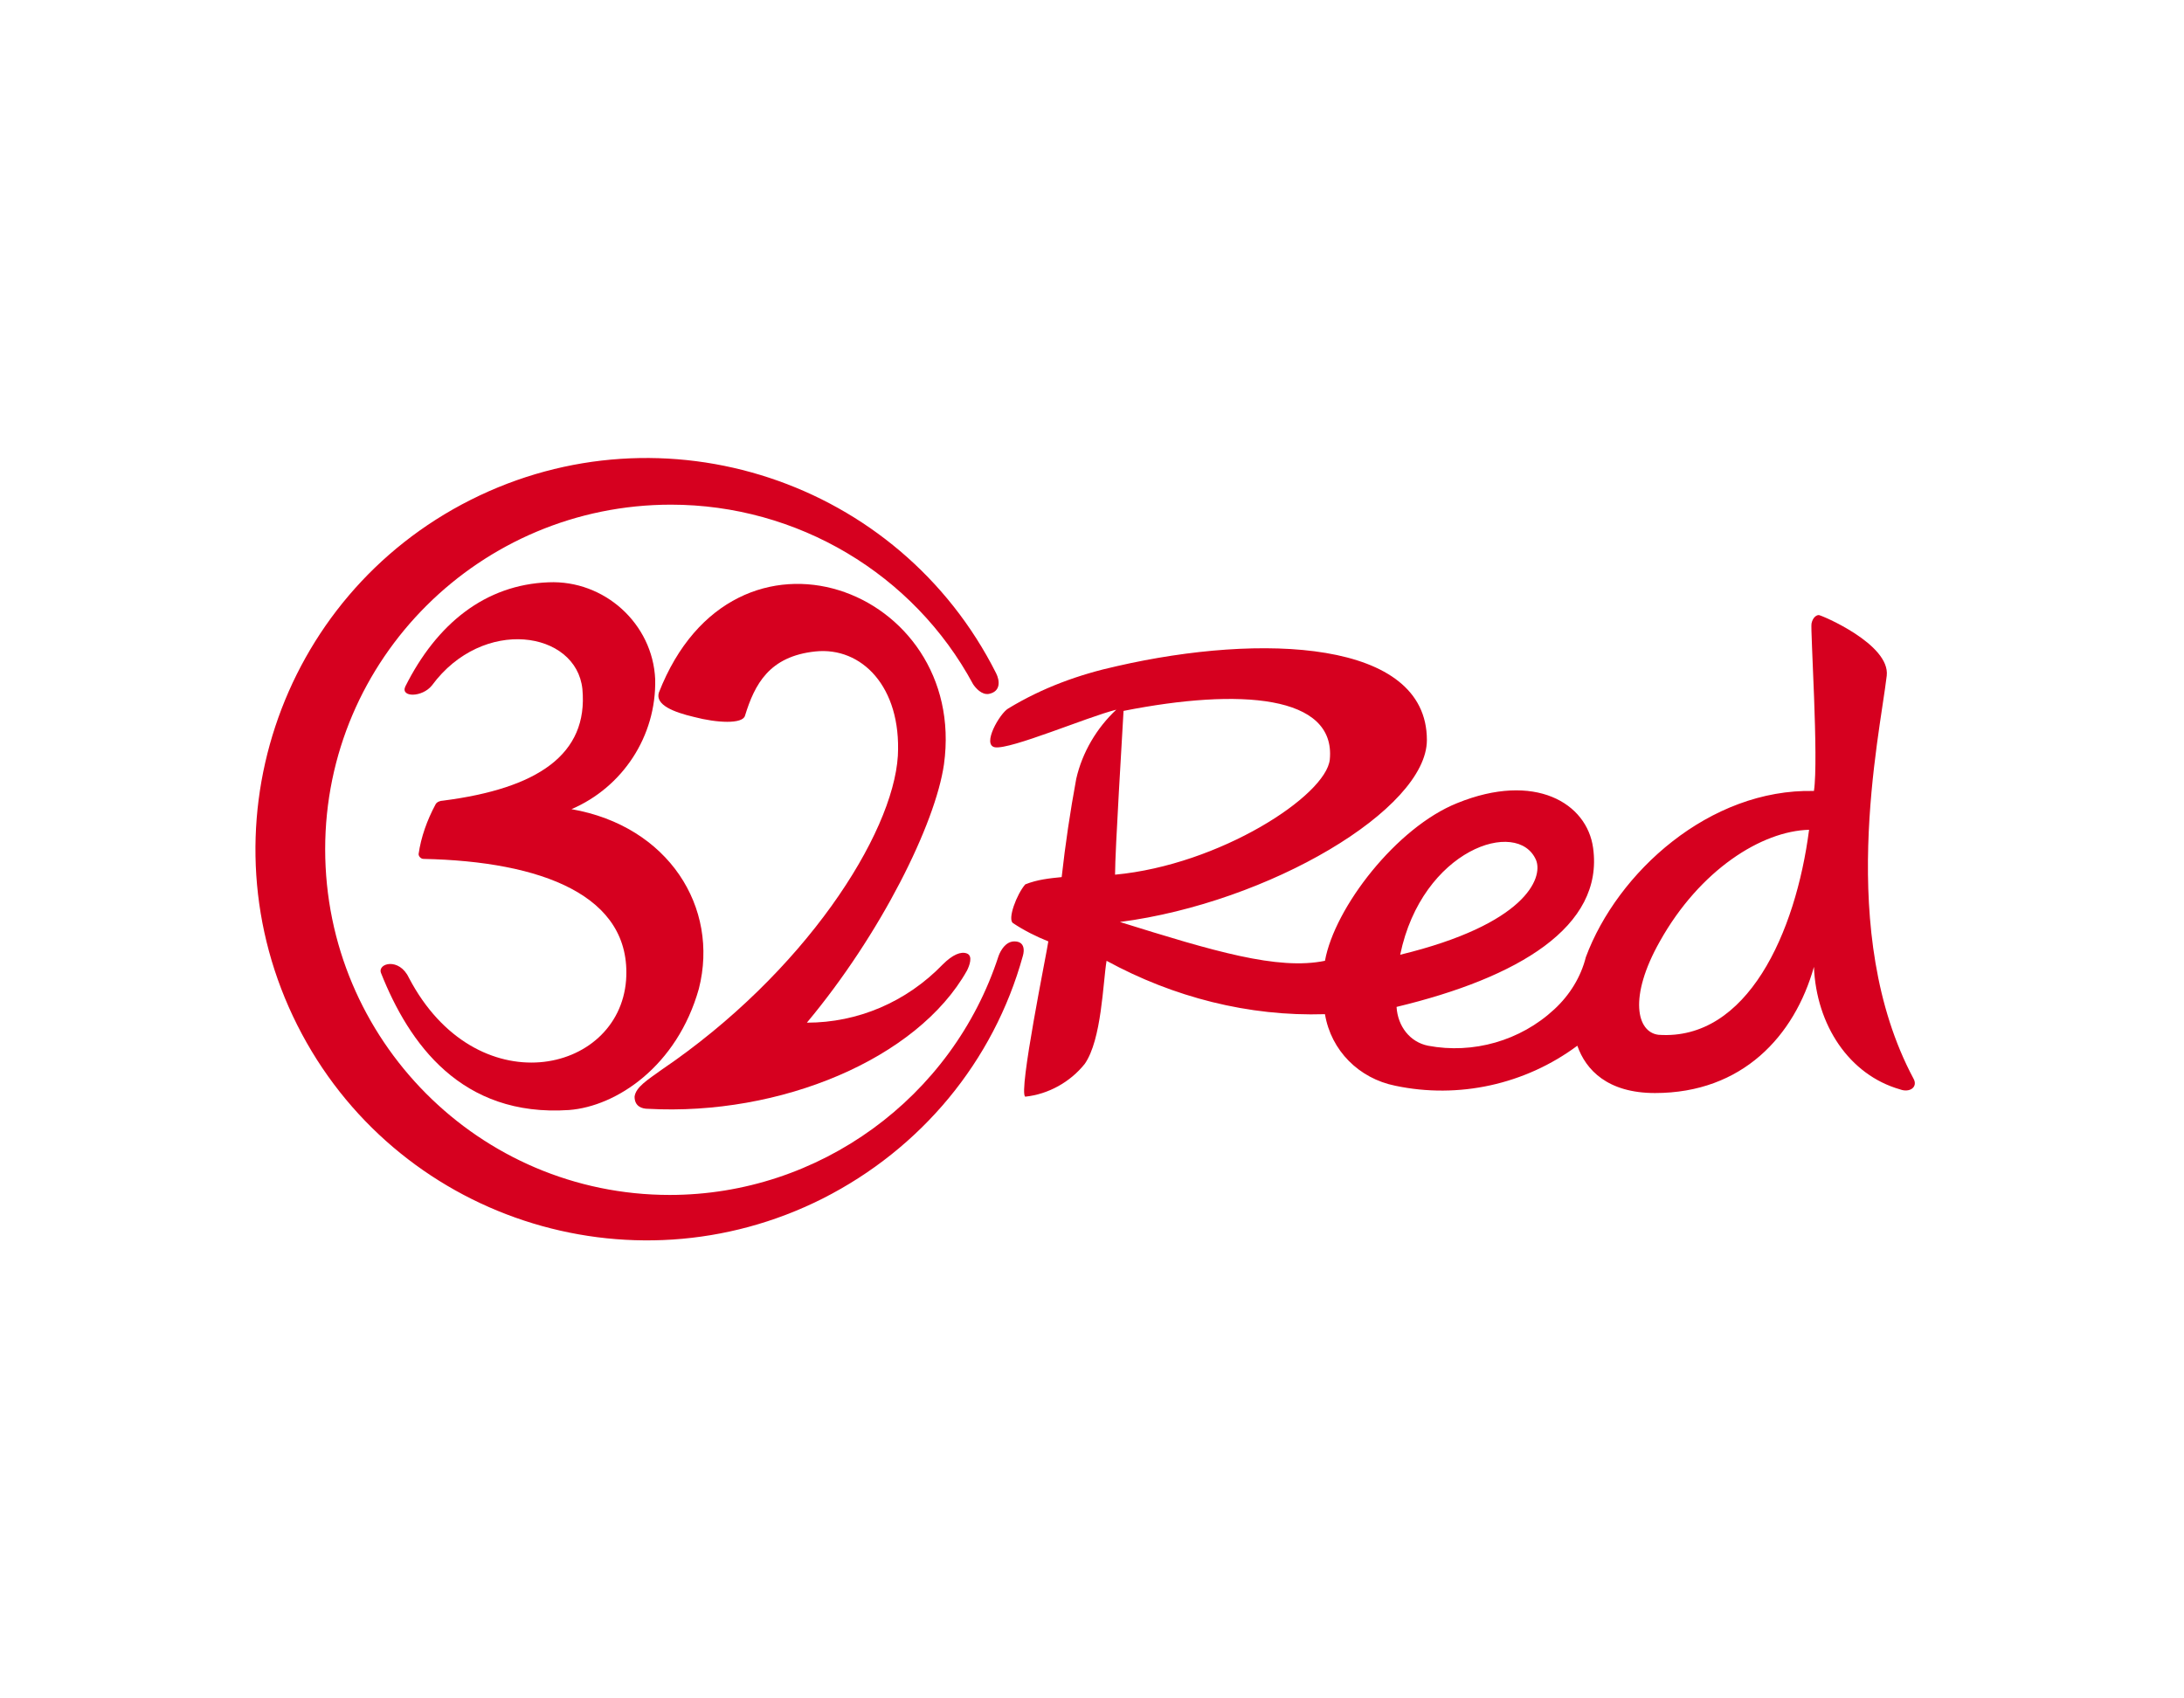 <?xml version="1.0" encoding="utf-8"?>
<!-- Generator: Adobe Illustrator 26.0.3, SVG Export Plug-In . SVG Version: 6.00 Build 0)  -->
<svg version="1.0" id="Layer_1" xmlns="http://www.w3.org/2000/svg" xmlns:xlink="http://www.w3.org/1999/xlink" x="0px" y="0px"
	 viewBox="0 0 180 140" style="enable-background:new 0 0 180 140;" xml:space="preserve">
<style type="text/css">
	.st0{fill:#D6001F;}
</style>
<path class="st0" d="M74,62.3c0.3-5.7-3-9-6.8-8.6s-5,2.7-5.8,5.3c-0.2,0.7-2.3,0.6-4.2,0.1c-1.7-0.4-3.2-1-2.9-2
	c6.2-15.9,25.5-8.6,23.5,5.9c-0.7,4.9-5.2,14-11.3,21.3c4.2,0,8.2-1.7,11.2-4.8c0.8-0.8,1.5-1.1,2-0.9c0.5,0.2,0.2,1,0,1.4
	c-4.1,7.3-15.4,12-26.3,11.4c-0.5,0-1.1-0.2-1.1-1c0.1-0.8,1.1-1.4,2.2-2.2C66.3,80.2,73.6,68.8,74,62.3z"/>
<path class="st0" d="M157.7,88.9c-6.4-12-2.8-28.1-2.2-33.2c0.3-2.6-5.4-5-5.6-5s-0.5,0.2-0.6,0.7c-0.1,0.5,0.6,11.2,0.2,13.8
	c-8.6-0.2-16.2,6.7-18.8,13.7c-0.4,1.6-1.3,3.1-2.6,4.3c-2.8,2.6-6.7,3.7-10.4,3c-1.5-0.3-2.5-1.6-2.6-3.2
	c10-2.4,17.1-6.6,16.2-13.1c-0.5-3.7-4.8-6.3-11.2-3.7c-5,2-10.1,8.6-10.9,13c-3.9,0.8-9.2-0.8-16.9-3.2c12.3-1.6,25.3-9.3,25.3-15
	c0-8.3-13.7-8.8-25.5-6.1c-3.2,0.7-6.2,1.8-9,3.5c-0.7,0.4-2.2,3-1.1,3.2c1.3,0.2,7.6-2.5,10-3.1c-1.6,1.5-2.8,3.5-3.3,5.7
	c-0.5,2.7-0.9,5.4-1.2,8.1c-1,0.1-2,0.2-3,0.6c-0.7,0.8-1.5,2.9-1,3.2c0.9,0.6,1.9,1.1,2.9,1.5c-0.1,0.8-2.5,12.5-1.9,12.8
	c1.9-0.2,3.7-1.2,4.9-2.7c1.4-2,1.5-6.7,1.8-8.5c5.5,3,11.7,4.6,18,4.4c0.5,3,2.8,5.3,5.8,5.9c5.2,1.1,10.7-0.1,15-3.3
	c0.7,2,2.5,3.9,6.4,3.9c7.2,0,11.5-4.7,13.1-10.4c0.2,4.8,2.9,8.9,7.1,10.1C157.4,90.1,158.1,89.6,157.7,88.9z M126.6,70.9
	c0.6,1.5-0.9,5.3-11.2,7.8C117.2,70,125.1,67.4,126.6,70.9L126.6,70.9z M92.6,58.6c9.6-1.9,17.5-1.3,17,4c-0.3,3-9.1,8.7-17.7,9.5
	C91.9,70.1,92.5,60.5,92.6,58.6L92.6,58.6z M136.7,85.3c-1.8-0.2-2.5-3.1,0.1-7.7c3.3-5.9,8.4-9.1,12.3-9.2
	C148,76.9,144,85.8,136.7,85.3L136.7,85.3z"/>
<path class="st0" d="M55.2,98.5c-15.7,0-28.4-12.8-28.4-28.5s12.8-28.4,28.5-28.4c10.4,0,20,5.7,24.9,14.8c0.2,0.3,0.7,0.9,1.3,0.8
	c1-0.2,0.9-1.1,0.6-1.7c-8-15.9-27.4-22.3-43.3-14.3S16.5,68.6,24.5,84.5s27.4,22.3,43.3,14.3c8.1-4.1,14.1-11.3,16.5-20
	c0,0,0.4-1.2-0.7-1.2c-0.9,0-1.3,1.2-1.3,1.2C78.5,90.5,67.5,98.5,55.2,98.5z"/>
<path class="st0" d="M46.9,91.5C38,92.1,33.7,86,31.4,80.2c-0.3-0.8,1.5-1.3,2.3,0.4c5.5,10.5,17.3,8,17.9,0.2c0.5-7-7-9.8-16.7-10
	c-0.2,0-0.4-0.2-0.4-0.4c0.2-1.4,0.7-2.8,1.4-4.1c0.1-0.2,0.4-0.3,0.6-0.3c7.8-1,12-3.8,11.5-9.2c-0.5-4.8-8.2-6-12.4-0.3
	c-0.8,1-2.6,1-2.2,0.1c2.6-5.2,6.6-8.4,11.8-8.6c4.6-0.2,8.6,3.4,8.8,8c0.1,4.7-2.7,8.9-6.9,10.7c8,1.4,12.2,8.1,10.5,14.8
	C55.8,87.9,50.8,91.2,46.9,91.5z"/>
</svg>
